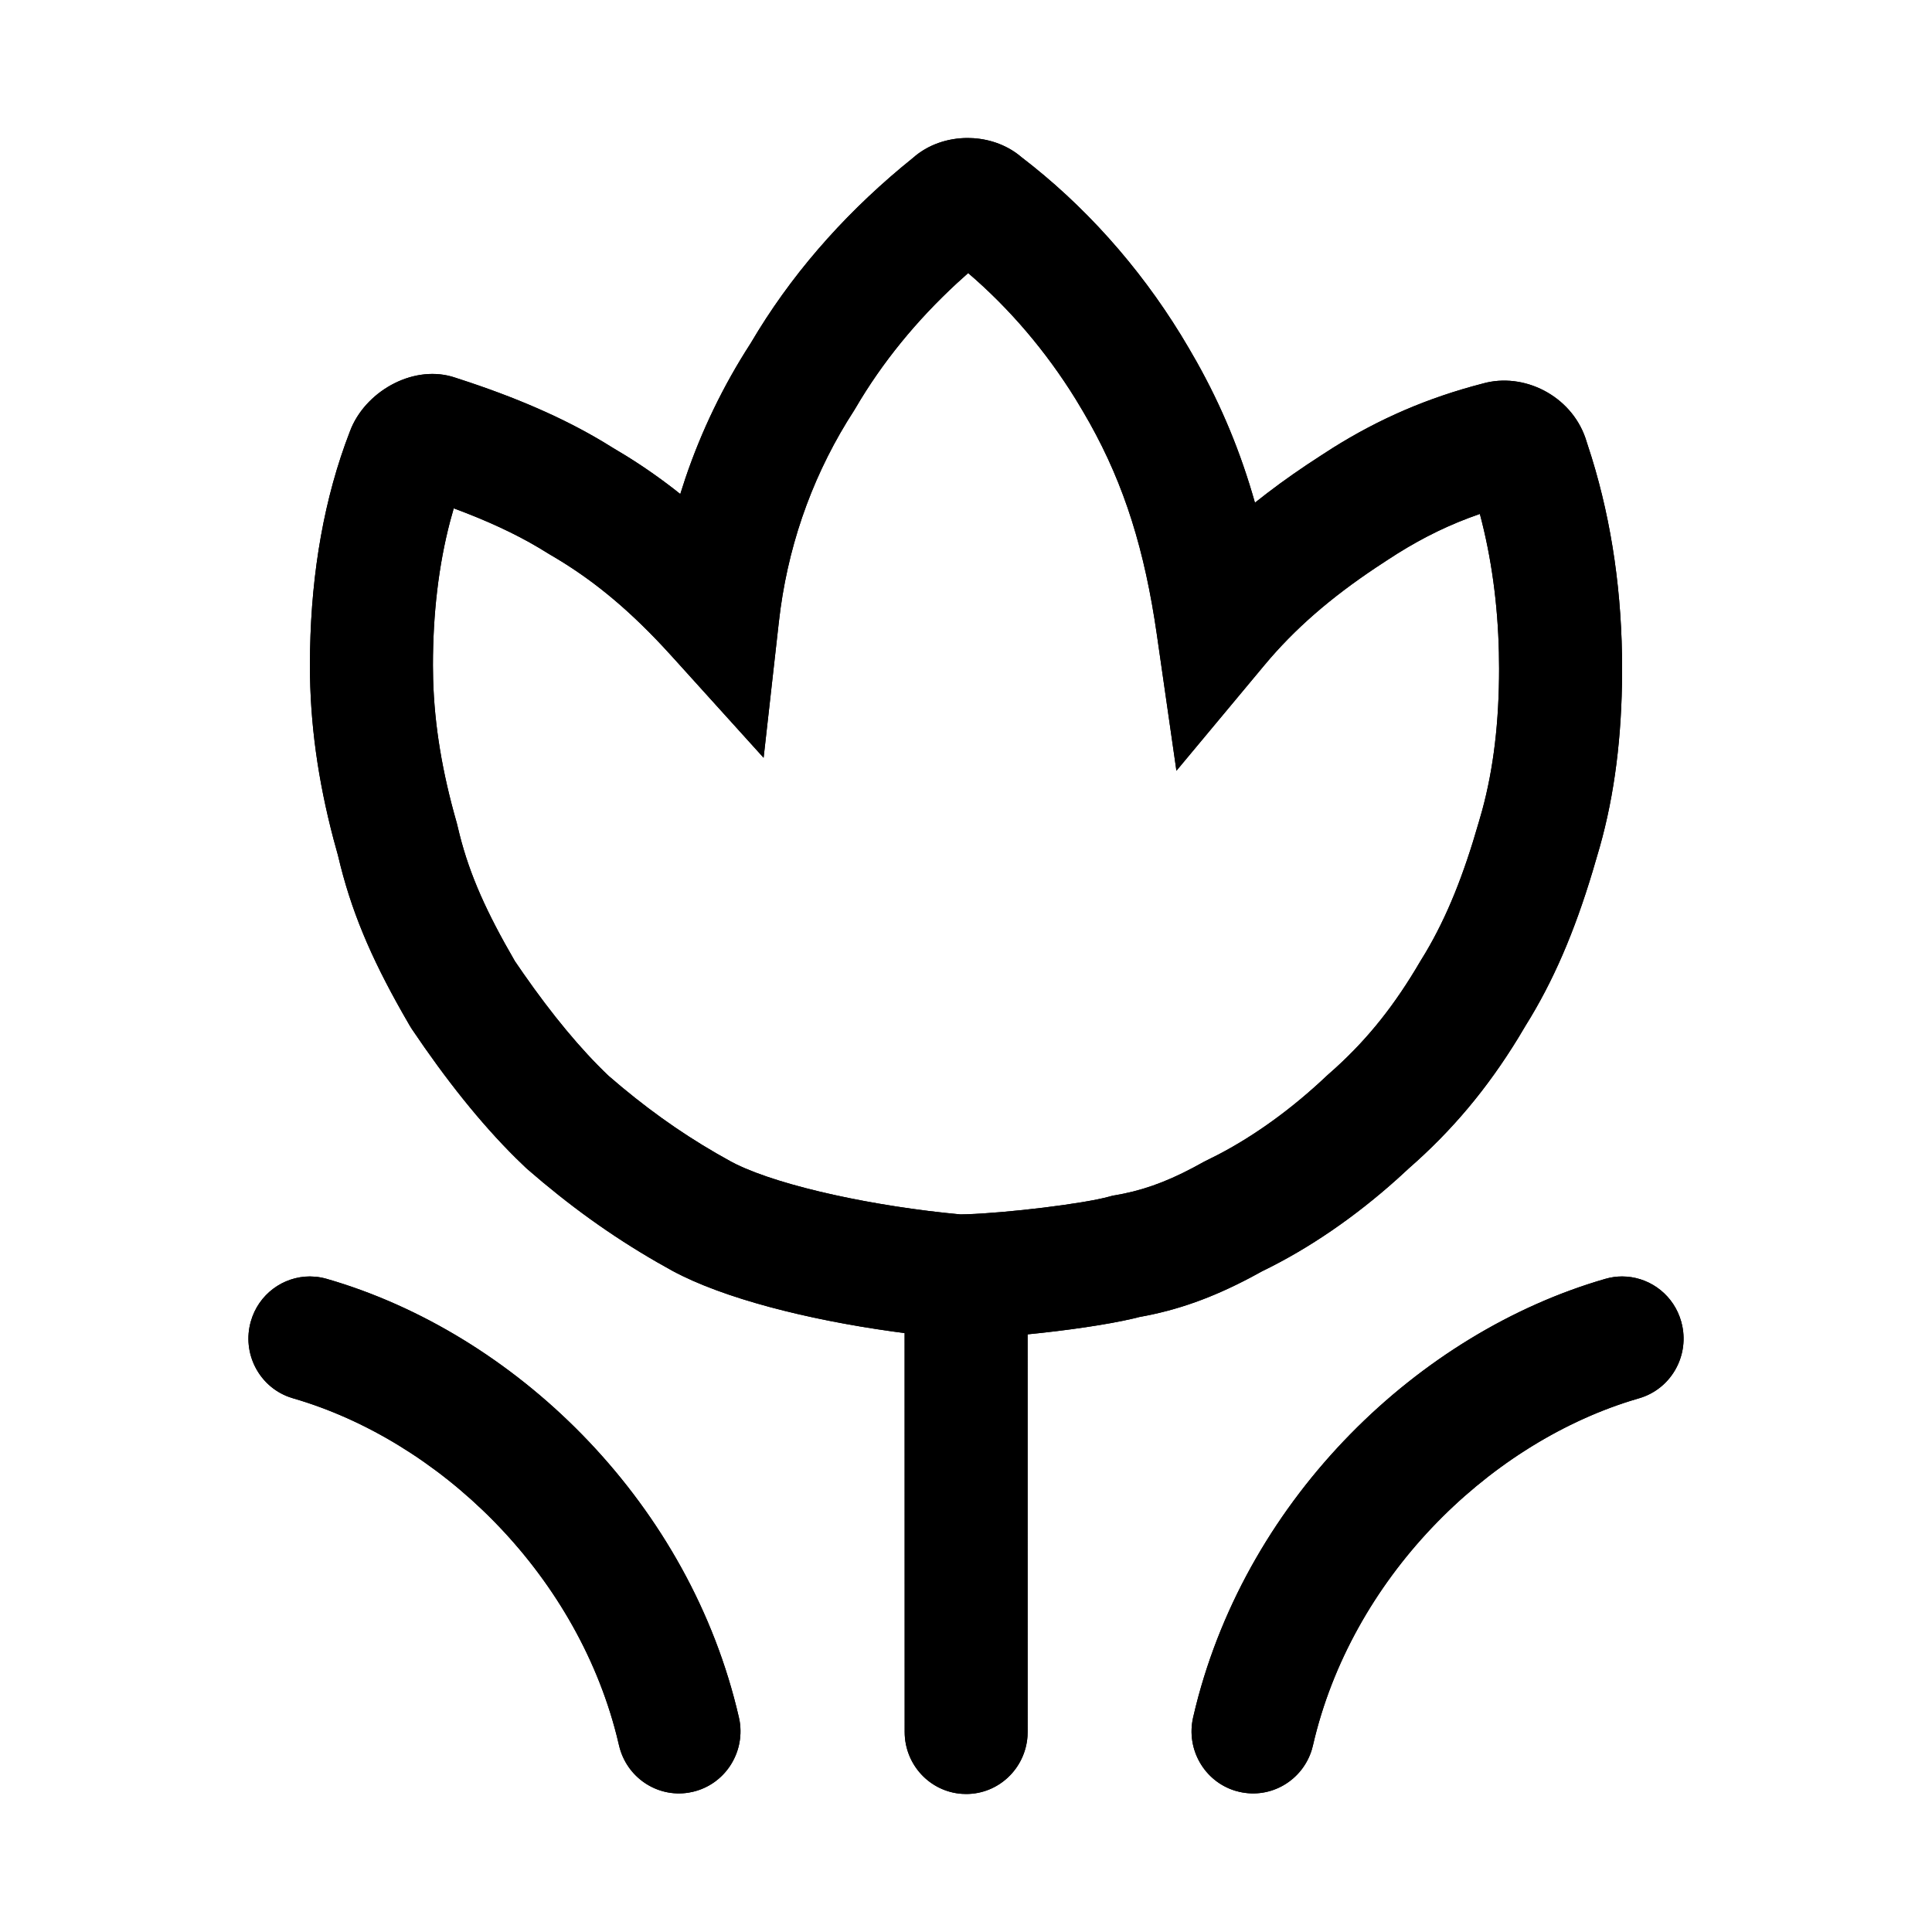 <?xml version="1.0" encoding="UTF-8"?><svg version="1.1" width="70px" height="70px" viewBox="0 0 70.0 70.0" xmlns="http://www.w3.org/2000/svg" xmlns:xlink="http://www.w3.org/1999/xlink"><defs><clipPath id="i0"><path d="M1920,0 L1920,1080 L0,1080 L0,0 L1920,0 Z"></path></clipPath><clipPath id="i1"><path d="M26.058,0 L26.27,0.007 C26.903,0.049 27.522,0.277 28.008,0.693 L28.431,1.025 C30.669,2.823 32.593,5.078 34.068,7.605 L34.349,8.093 C35.265,9.723 35.953,11.39 36.469,13.213 L36.919,12.862 C37.528,12.396 38.176,11.945 38.865,11.502 L39.29,11.228 C40.993,10.161 42.734,9.414 44.691,8.905 L44.856,8.862 C46.353,8.519 48.03,9.431 48.49,11.016 L48.668,11.569 C49.413,13.98 49.772,16.548 49.772,19.226 L49.767,19.801 C49.725,22.087 49.433,24.157 48.855,26.055 L48.704,26.57 C48.042,28.771 47.276,30.562 46.269,32.17 L46.011,32.602 C44.884,34.443 43.62,35.953 42.048,37.328 L41.635,37.707 C40.108,39.078 38.443,40.229 36.727,41.061 L36.311,41.287 C34.935,42.013 33.684,42.468 32.279,42.718 L32.072,42.77 C31.13,42.993 29.631,43.208 28.232,43.346 L28.233,57.75 L28.228,57.911 C28.146,59.079 27.183,60 26.005,60 L25.846,59.994 C24.69,59.912 23.778,58.939 23.778,57.75 L23.776,43.3 L23.334,43.241 C20.238,42.808 17.209,42.042 15.36,41.043 L14.798,40.727 C13.133,39.767 11.627,38.681 10.105,37.358 L10.039,37.297 L9.686,36.956 C8.395,35.676 7.145,34.099 5.929,32.294 L5.851,32.17 L5.594,31.723 C4.423,29.661 3.703,27.958 3.247,25.998 L3.085,25.408 C2.518,23.253 2.229,21.198 2.229,19.104 L2.235,18.537 C2.288,15.71 2.748,13.038 3.67,10.652 L3.732,10.496 C4.329,9.117 6.041,8.185 7.5,8.685 L8.008,8.852 C10.014,9.527 11.703,10.282 13.179,11.21 L13.694,11.52 C14.373,11.942 15.019,12.398 15.648,12.899 L15.834,12.324 C16.415,10.61 17.203,8.977 18.19,7.45 L18.476,6.977 C19.933,4.625 21.833,2.527 24.081,0.719 C24.623,0.238 25.342,0 26.058,0 Z M49.773,41.248 L49.943,41.255 C50.845,41.325 51.65,41.95 51.913,42.88 L51.951,43.036 C52.192,44.181 51.517,45.336 50.385,45.663 L50.076,45.756 C44.828,47.404 39.955,52.22 38.571,58.237 L38.53,58.393 C38.189,59.512 37.044,60.19 35.897,59.92 L35.743,59.879 C34.635,59.535 33.964,58.378 34.23,57.221 L34.325,56.825 C36.239,49.206 42.421,43.285 49.158,41.337 C49.362,41.277 49.57,41.248 49.773,41.248 Z M2.228,41.248 L2.432,41.258 C2.569,41.271 2.706,41.297 2.843,41.337 L3.191,41.441 C9.908,43.526 16.005,49.544 17.771,57.221 L17.802,57.378 C17.983,58.534 17.251,59.652 16.104,59.92 L15.948,59.951 C14.803,60.136 13.696,59.395 13.428,58.237 L13.343,57.885 C11.825,51.916 6.877,47.186 1.616,45.663 L1.464,45.613 C0.374,45.213 -0.237,44.023 0.087,42.88 C0.366,41.892 1.259,41.248 2.228,41.248 Z M26.078,4.894 L25.67,5.262 C24.199,6.622 22.962,8.136 22.001,9.78 L21.946,9.871 L21.689,10.279 C20.352,12.47 19.512,14.919 19.22,17.53 L18.667,22.456 L15.357,18.795 L15.019,18.427 C13.672,16.988 12.398,15.945 10.926,15.093 L10.849,15.046 L10.526,14.849 C9.648,14.327 8.633,13.859 7.44,13.418 L7.308,13.891 C6.89,15.484 6.686,17.241 6.686,19.104 L6.693,19.61 C6.741,21.296 7.024,22.982 7.546,24.805 L7.576,24.925 L7.653,25.242 C8.025,26.711 8.627,28.053 9.656,29.825 L9.965,30.274 C10.995,31.752 12.034,33.014 13.048,33.978 L13.527,34.385 C14.803,35.445 16.066,36.308 17.471,37.078 L17.664,37.178 C19.341,37.999 22.723,38.716 25.798,39 L26.019,38.995 C27.485,38.948 30.262,38.616 31.203,38.352 L31.315,38.321 L31.426,38.303 L31.715,38.248 C32.67,38.051 33.542,37.7 34.624,37.092 L34.75,37.028 L35.151,36.827 C36.487,36.129 37.815,35.162 39.039,34.008 L39.104,33.948 L39.407,33.678 C40.598,32.59 41.547,31.393 42.462,29.826 L42.646,29.525 C43.428,28.206 44.026,26.718 44.584,24.771 L44.702,24.359 C45.117,22.833 45.315,21.145 45.315,19.226 L45.308,18.637 C45.267,16.882 45.039,15.202 44.618,13.62 L44.184,13.778 C43.182,14.16 42.241,14.649 41.282,15.282 L40.86,15.559 C39.201,16.666 37.906,17.789 36.819,19.092 L33.624,22.926 L32.911,17.967 L32.83,17.436 C32.354,14.467 31.572,12.16 30.236,9.902 L29.974,9.465 C28.903,7.734 27.581,6.179 26.078,4.894 Z"></path></clipPath><clipPath id="i2"><path d="M56.457,0 L56.457,66 L0,66 L0,0 L56.457,0 Z"></path></clipPath></defs><g transform="translate(-1026.0 -356.0)"><g clip-path="url(#i0)"><g transform="translate(1026.0 356.0)"><g transform="translate(9.0 5.0)"><g clip-path="url(#i1)"><g transform="translate(-2.228 -3.0)"><g clip-path="url(#i2)"><polygon points="2.228,3 54.228,3 54.228,63 2.228,63 2.228,3" stroke="none" fill="#000000"></polygon></g></g><g transform="translate(-2.228 -3.0)"><g clip-path="url(#i2)"><polygon points="2.228,3 54.228,3 54.228,63 2.228,63 2.228,3" stroke="none" fill="#000000"></polygon></g></g></g></g></g></g></g></svg>